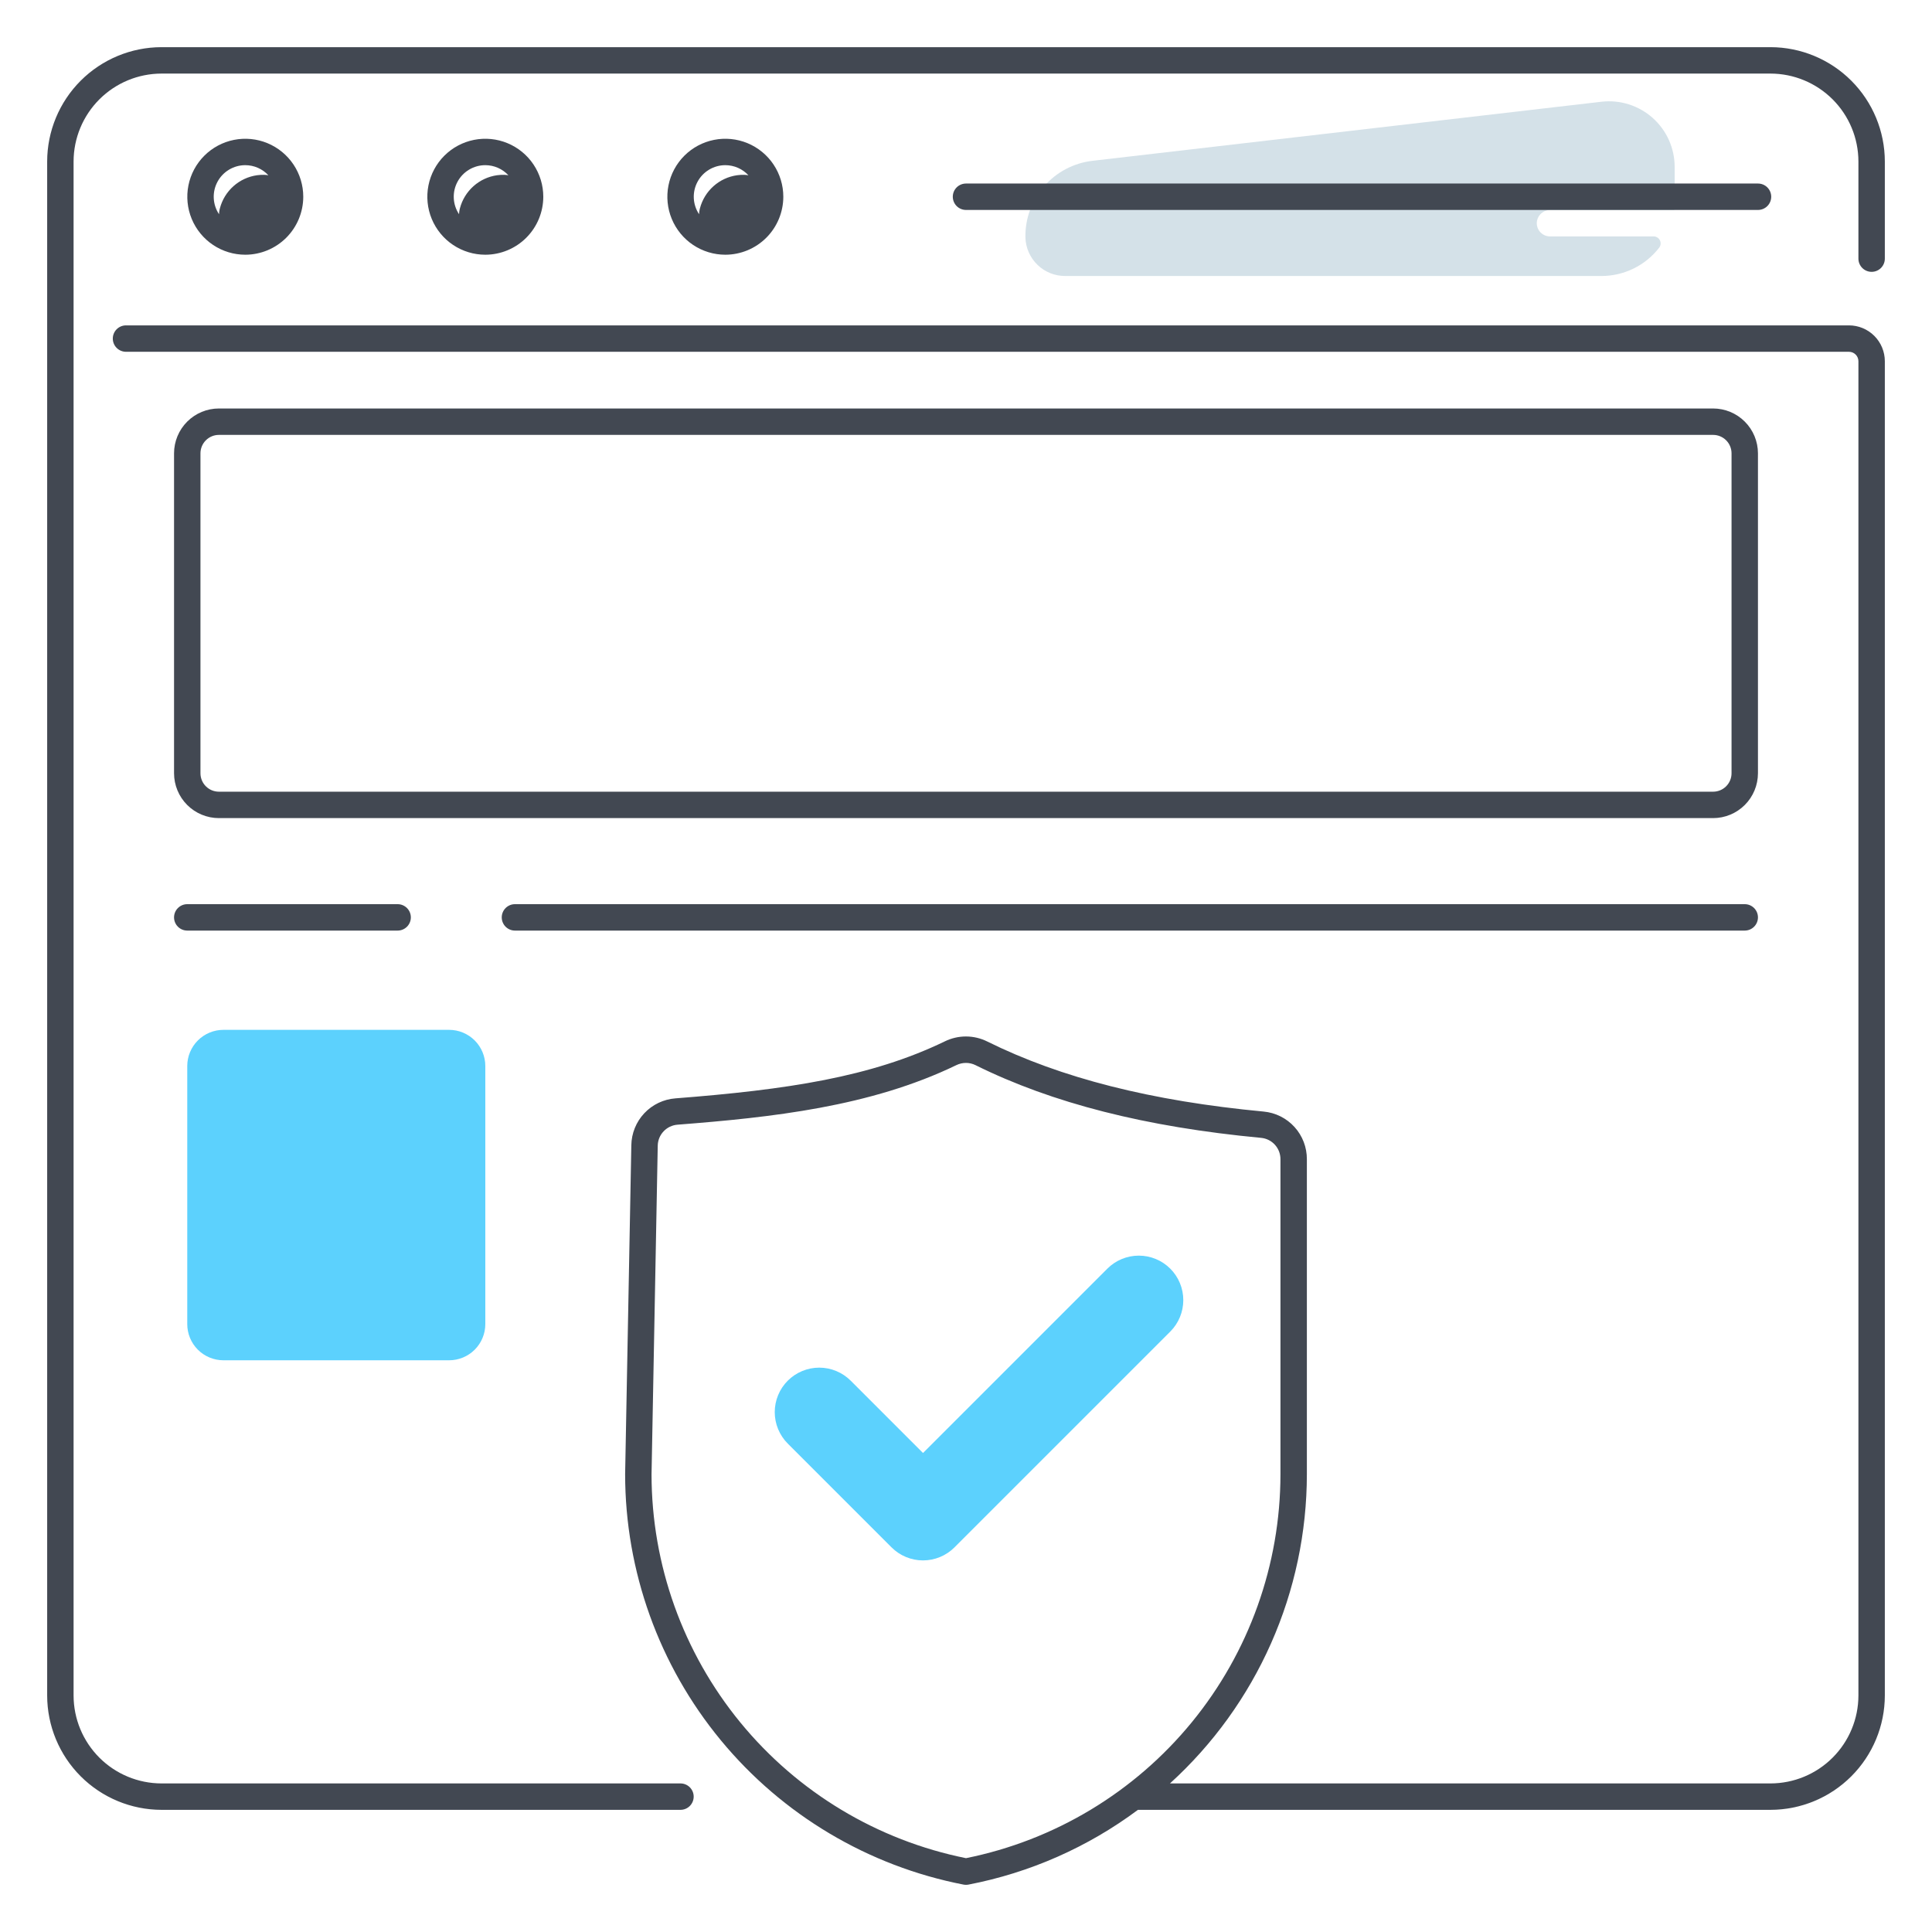<svg width="512" height="512" viewBox="0 0 512 512" fill="none" xmlns="http://www.w3.org/2000/svg">
<path d="M310.132 336.208C309.038 335.114 307.738 334.245 306.307 333.653C304.877 333.06 303.344 332.755 301.795 332.755C300.247 332.755 298.714 333.06 297.283 333.653C295.853 334.245 294.553 335.114 293.458 336.208L244.608 385.059L225.448 365.898C224.353 364.802 223.053 363.933 221.623 363.339C220.192 362.746 218.658 362.44 217.109 362.44C215.56 362.439 214.026 362.744 212.595 363.337C211.164 363.929 209.864 364.798 208.768 365.893C207.673 366.988 206.804 368.289 206.212 369.72C205.619 371.151 205.314 372.685 205.315 374.234C205.315 375.783 205.621 377.317 206.215 378.748C206.808 380.178 207.678 381.478 208.774 382.573L236.271 410.07C238.482 412.281 241.481 413.523 244.608 413.523C247.735 413.523 250.734 412.281 252.945 410.07L310.132 352.883C311.227 351.788 312.096 350.488 312.688 349.058C313.281 347.627 313.586 346.094 313.586 344.546C313.586 342.997 313.281 341.464 312.688 340.034C312.096 338.603 311.227 337.303 310.132 336.208Z" fill="#5CD1FD"/>
<path d="M59.216 272.921H119.021C121.565 272.921 124.004 273.931 125.803 275.73C127.602 277.529 128.612 279.968 128.612 282.512V350.899C128.612 353.443 127.602 355.882 125.803 357.681C124.004 359.48 121.565 360.49 119.021 360.49H59.216C56.672 360.49 54.232 359.48 52.434 357.681C50.635 355.882 49.624 353.443 49.624 350.899V282.513C49.624 279.969 50.635 277.529 52.434 275.73C54.232 273.931 56.672 272.921 59.216 272.921Z" fill="#5CD1FD"/>
<path d="M410.765 62.649C410.243 62.649 409.728 62.532 409.257 62.308C408.787 62.083 408.372 61.756 408.044 61.351C407.715 60.945 407.482 60.472 407.36 59.965C407.238 59.457 407.231 58.929 407.339 58.419C407.519 57.624 407.967 56.915 408.607 56.411C409.248 55.907 410.042 55.638 410.857 55.649H443.705C443.767 55.015 443.802 54.372 443.802 53.721V44.237C443.802 41.784 443.283 39.359 442.279 37.12C441.275 34.882 439.809 32.882 437.978 31.25C436.146 29.619 433.99 28.393 431.651 27.654C429.312 26.915 426.843 26.679 424.406 26.962L289.523 42.615C284.573 43.189 280.014 45.582 276.728 49.328C273.443 53.074 271.666 57.907 271.743 62.889C271.811 65.641 272.955 68.256 274.929 70.173C276.904 72.09 279.552 73.157 282.304 73.143H424.38C427.335 73.145 430.25 72.471 432.904 71.172C435.558 69.874 437.879 67.985 439.691 65.651C439.905 65.377 440.038 65.048 440.074 64.702C440.111 64.356 440.05 64.007 439.897 63.694C439.745 63.382 439.508 63.118 439.214 62.933C438.919 62.748 438.578 62.65 438.23 62.649H410.765Z" fill="#D4E1E8"/>
<path d="M469.196 12.5H42.804C34.769 12.509 27.067 15.704 21.386 21.386C15.704 27.067 12.509 34.769 12.5 42.804V449.323C12.509 457.358 15.704 465.06 21.386 470.741C27.067 476.422 34.769 479.618 42.804 479.627H180.334C181.262 479.627 182.152 479.258 182.809 478.602C183.465 477.945 183.834 477.055 183.834 476.127C183.834 475.199 183.465 474.309 182.809 473.652C182.152 472.996 181.262 472.627 180.334 472.627H42.804C36.625 472.62 30.702 470.163 26.333 465.794C21.965 461.425 19.507 455.502 19.5 449.323V42.804C19.507 36.625 21.965 30.702 26.333 26.333C30.702 21.965 36.625 19.507 42.804 19.5H469.196C475.375 19.507 481.298 21.965 485.667 26.333C490.036 30.702 492.493 36.625 492.5 42.804V68.542C492.5 69.47 492.869 70.361 493.525 71.017C494.181 71.673 495.072 72.042 496 72.042C496.928 72.042 497.819 71.673 498.475 71.017C499.131 70.361 499.5 69.47 499.5 68.542V42.804C499.491 34.769 496.295 27.067 490.614 21.386C484.933 15.704 477.231 12.509 469.196 12.5Z" fill="#424852"/>
<path d="M490 86.228H33.393C32.464 86.228 31.574 86.596 30.918 87.253C30.261 87.909 29.893 88.799 29.893 89.728C29.893 90.656 30.261 91.546 30.918 92.202C31.574 92.859 32.464 93.228 33.393 93.228H490C490.663 93.228 491.298 93.492 491.767 93.96C492.236 94.429 492.499 95.065 492.5 95.728V449.323C492.493 455.502 490.036 461.425 485.667 465.794C481.298 470.163 475.375 472.62 469.196 472.627H310.053C321.473 462.248 330.599 449.598 336.846 435.488C343.094 421.378 346.325 406.118 346.334 390.687V307.225C346.352 304.063 345.184 301.009 343.06 298.667C340.936 296.325 338.011 294.865 334.862 294.575C305.146 291.777 281.191 285.703 261.628 276.005C259.882 275.137 257.96 274.683 256.01 274.677C254.061 274.672 252.136 275.116 250.386 275.974C230.808 285.451 208.562 288.778 179.015 291.075C175.864 291.311 172.915 292.717 170.748 295.018C168.582 297.318 167.355 300.346 167.309 303.506L165.666 390.687C165.682 416.4 174.635 441.308 190.993 461.147C207.352 480.986 230.098 494.522 255.337 499.437C255.775 499.521 256.225 499.521 256.663 499.437C272.932 496.3 288.281 489.528 301.565 479.627H469.196C477.231 479.618 484.933 476.422 490.614 470.741C496.296 465.06 499.491 457.358 499.5 449.323V95.728C499.497 93.209 498.495 90.794 496.714 89.013C494.933 87.232 492.519 86.23 490 86.228ZM256 492.434C232.51 487.703 211.379 474.994 196.191 456.462C181.002 437.929 172.69 414.714 172.665 390.753L174.307 303.638C174.326 302.219 174.876 300.86 175.848 299.827C176.819 298.793 178.142 298.161 179.557 298.054H179.558C204.44 296.119 230.642 293.308 253.436 282.274C254.231 281.887 255.104 281.685 255.988 281.683C256.866 281.682 257.732 281.885 258.519 282.276C278.864 292.362 303.622 298.665 334.206 301.544C335.617 301.677 336.926 302.334 337.876 303.386C338.825 304.438 339.345 305.808 339.334 307.225V390.687C339.321 414.658 331.015 437.887 315.826 456.433C300.637 474.978 279.499 487.698 256 492.434Z" fill="#424852"/>
<path d="M80.368 52.138C80.368 49.099 79.467 46.128 77.779 43.602C76.09 41.075 73.691 39.106 70.883 37.943C68.076 36.78 64.986 36.476 62.006 37.069C59.025 37.662 56.288 39.125 54.139 41.274C51.99 43.422 50.527 46.16 49.934 49.141C49.341 52.121 49.645 55.21 50.808 58.018C51.971 60.825 53.94 63.225 56.467 64.913C58.994 66.602 61.964 67.503 65.003 67.503C69.077 67.498 72.982 65.878 75.863 62.998C78.743 60.117 80.364 56.211 80.368 52.138ZM65.003 43.773C66.153 43.773 67.291 44.012 68.345 44.474C69.399 44.936 70.346 45.611 71.126 46.457C70.763 46.385 70.396 46.343 70.027 46.331C69.393 46.317 68.76 46.352 68.132 46.437C65.808 46.763 63.632 47.769 61.878 49.329C60.124 50.889 58.871 52.933 58.276 55.204C58.254 55.285 58.234 55.367 58.214 55.448C58.114 55.881 58.056 56.322 58.041 56.765C57.202 55.506 56.721 54.042 56.648 52.531C56.576 51.02 56.915 49.517 57.63 48.183C58.344 46.849 59.408 45.735 60.706 44.958C62.005 44.181 63.49 43.771 65.003 43.773Z" fill="#424852"/>
<path d="M143.978 52.138C143.978 49.099 143.076 46.128 141.388 43.601C139.7 41.074 137.3 39.105 134.492 37.942C131.685 36.779 128.595 36.475 125.615 37.068C122.634 37.661 119.896 39.124 117.747 41.273C115.599 43.422 114.135 46.16 113.542 49.14C112.949 52.121 113.254 55.21 114.417 58.018C115.58 60.825 117.549 63.225 120.076 64.913C122.603 66.602 125.573 67.503 128.612 67.503C132.686 67.498 136.592 65.878 139.472 62.998C142.353 60.117 143.973 56.211 143.978 52.138ZM128.612 43.773C129.763 43.773 130.901 44.012 131.955 44.474C133.009 44.936 133.955 45.611 134.735 46.457C134.373 46.385 134.005 46.343 133.635 46.331C133.002 46.317 132.369 46.352 131.741 46.437C129.417 46.763 127.24 47.769 125.487 49.329C123.733 50.889 122.479 52.933 121.884 55.204C121.863 55.285 121.843 55.367 121.823 55.448C121.723 55.881 121.665 56.322 121.65 56.765C120.811 55.506 120.329 54.042 120.257 52.531C120.184 51.019 120.524 49.517 121.238 48.183C121.953 46.849 123.017 45.734 124.315 44.958C125.614 44.181 127.099 43.771 128.612 43.773Z" fill="#424852"/>
<path d="M207.586 52.138C207.586 49.099 206.685 46.128 204.996 43.601C203.308 41.074 200.908 39.105 198.101 37.942C195.293 36.779 192.204 36.475 189.223 37.068C186.243 37.661 183.505 39.124 181.356 41.273C179.207 43.422 177.744 46.16 177.151 49.14C176.558 52.121 176.862 55.21 178.025 58.018C179.188 60.825 181.157 63.225 183.684 64.913C186.211 66.602 189.182 67.503 192.221 67.503C196.294 67.498 200.2 65.878 203.081 62.998C205.961 60.117 207.581 56.211 207.586 52.138ZM192.221 43.773C193.371 43.773 194.509 44.012 195.563 44.474C196.617 44.936 197.563 45.611 198.344 46.457C197.981 46.385 197.613 46.343 197.244 46.331C196.611 46.317 195.978 46.352 195.35 46.437C193.025 46.763 190.849 47.769 189.095 49.329C187.342 50.889 186.088 52.933 185.493 55.204C185.472 55.285 185.452 55.367 185.432 55.448C185.332 55.881 185.274 56.322 185.258 56.766C184.419 55.506 183.938 54.043 183.865 52.531C183.793 51.02 184.132 49.517 184.847 48.183C185.561 46.849 186.625 45.734 187.923 44.958C189.222 44.181 190.707 43.771 192.221 43.773Z" fill="#424852"/>
<path d="M465.876 204.925V120.134C465.872 116.984 464.619 113.963 462.391 111.736C460.164 109.508 457.143 108.255 453.993 108.252H58.007C54.857 108.255 51.836 109.508 49.609 111.736C47.381 113.963 46.128 116.984 46.124 120.134V204.925C46.128 208.075 47.381 211.095 49.608 213.323C51.836 215.551 54.856 216.804 58.007 216.808H453.993C457.144 216.804 460.164 215.551 462.392 213.323C464.619 211.095 465.872 208.075 465.876 204.925ZM53.124 204.925V120.134C53.126 118.839 53.641 117.599 54.556 116.683C55.471 115.768 56.712 115.253 58.007 115.252H453.993C455.288 115.253 456.529 115.768 457.444 116.683C458.359 117.599 458.874 118.839 458.876 120.134V204.925C458.875 206.219 458.36 207.46 457.444 208.376C456.529 209.291 455.288 209.806 453.993 209.808H58.007C56.712 209.806 55.471 209.291 54.556 208.376C53.64 207.46 53.126 206.219 53.124 204.925Z" fill="#424852"/>
<path d="M49.624 239.614C48.696 239.614 47.806 239.983 47.149 240.639C46.493 241.296 46.124 242.186 46.124 243.114C46.124 244.043 46.493 244.933 47.149 245.589C47.806 246.246 48.696 246.614 49.624 246.614H105.378C106.306 246.614 107.196 246.246 107.853 245.589C108.509 244.933 108.878 244.043 108.878 243.114C108.878 242.186 108.509 241.296 107.853 240.639C107.196 239.983 106.306 239.614 105.378 239.614H49.624Z" fill="#424852"/>
<path d="M136.467 246.614H462.376C463.304 246.614 464.194 246.246 464.851 245.589C465.507 244.933 465.876 244.043 465.876 243.114C465.876 242.186 465.507 241.296 464.851 240.639C464.194 239.983 463.304 239.614 462.376 239.614H136.467C135.539 239.614 134.648 239.983 133.992 240.639C133.336 241.296 132.967 242.186 132.967 243.114C132.967 244.043 133.336 244.933 133.992 245.589C134.648 246.246 135.539 246.614 136.467 246.614Z" fill="#424852"/>
<path d="M465.89 55.638C466.818 55.638 467.708 55.269 468.365 54.613C469.021 53.956 469.39 53.066 469.39 52.138C469.39 51.209 469.021 50.319 468.365 49.663C467.708 49.006 466.818 48.638 465.89 48.638H256C255.072 48.638 254.182 49.006 253.525 49.663C252.869 50.319 252.5 51.209 252.5 52.138C252.5 53.066 252.869 53.956 253.525 54.613C254.182 55.269 255.072 55.638 256 55.638H465.89Z" fill="#424852"/>
</svg>
